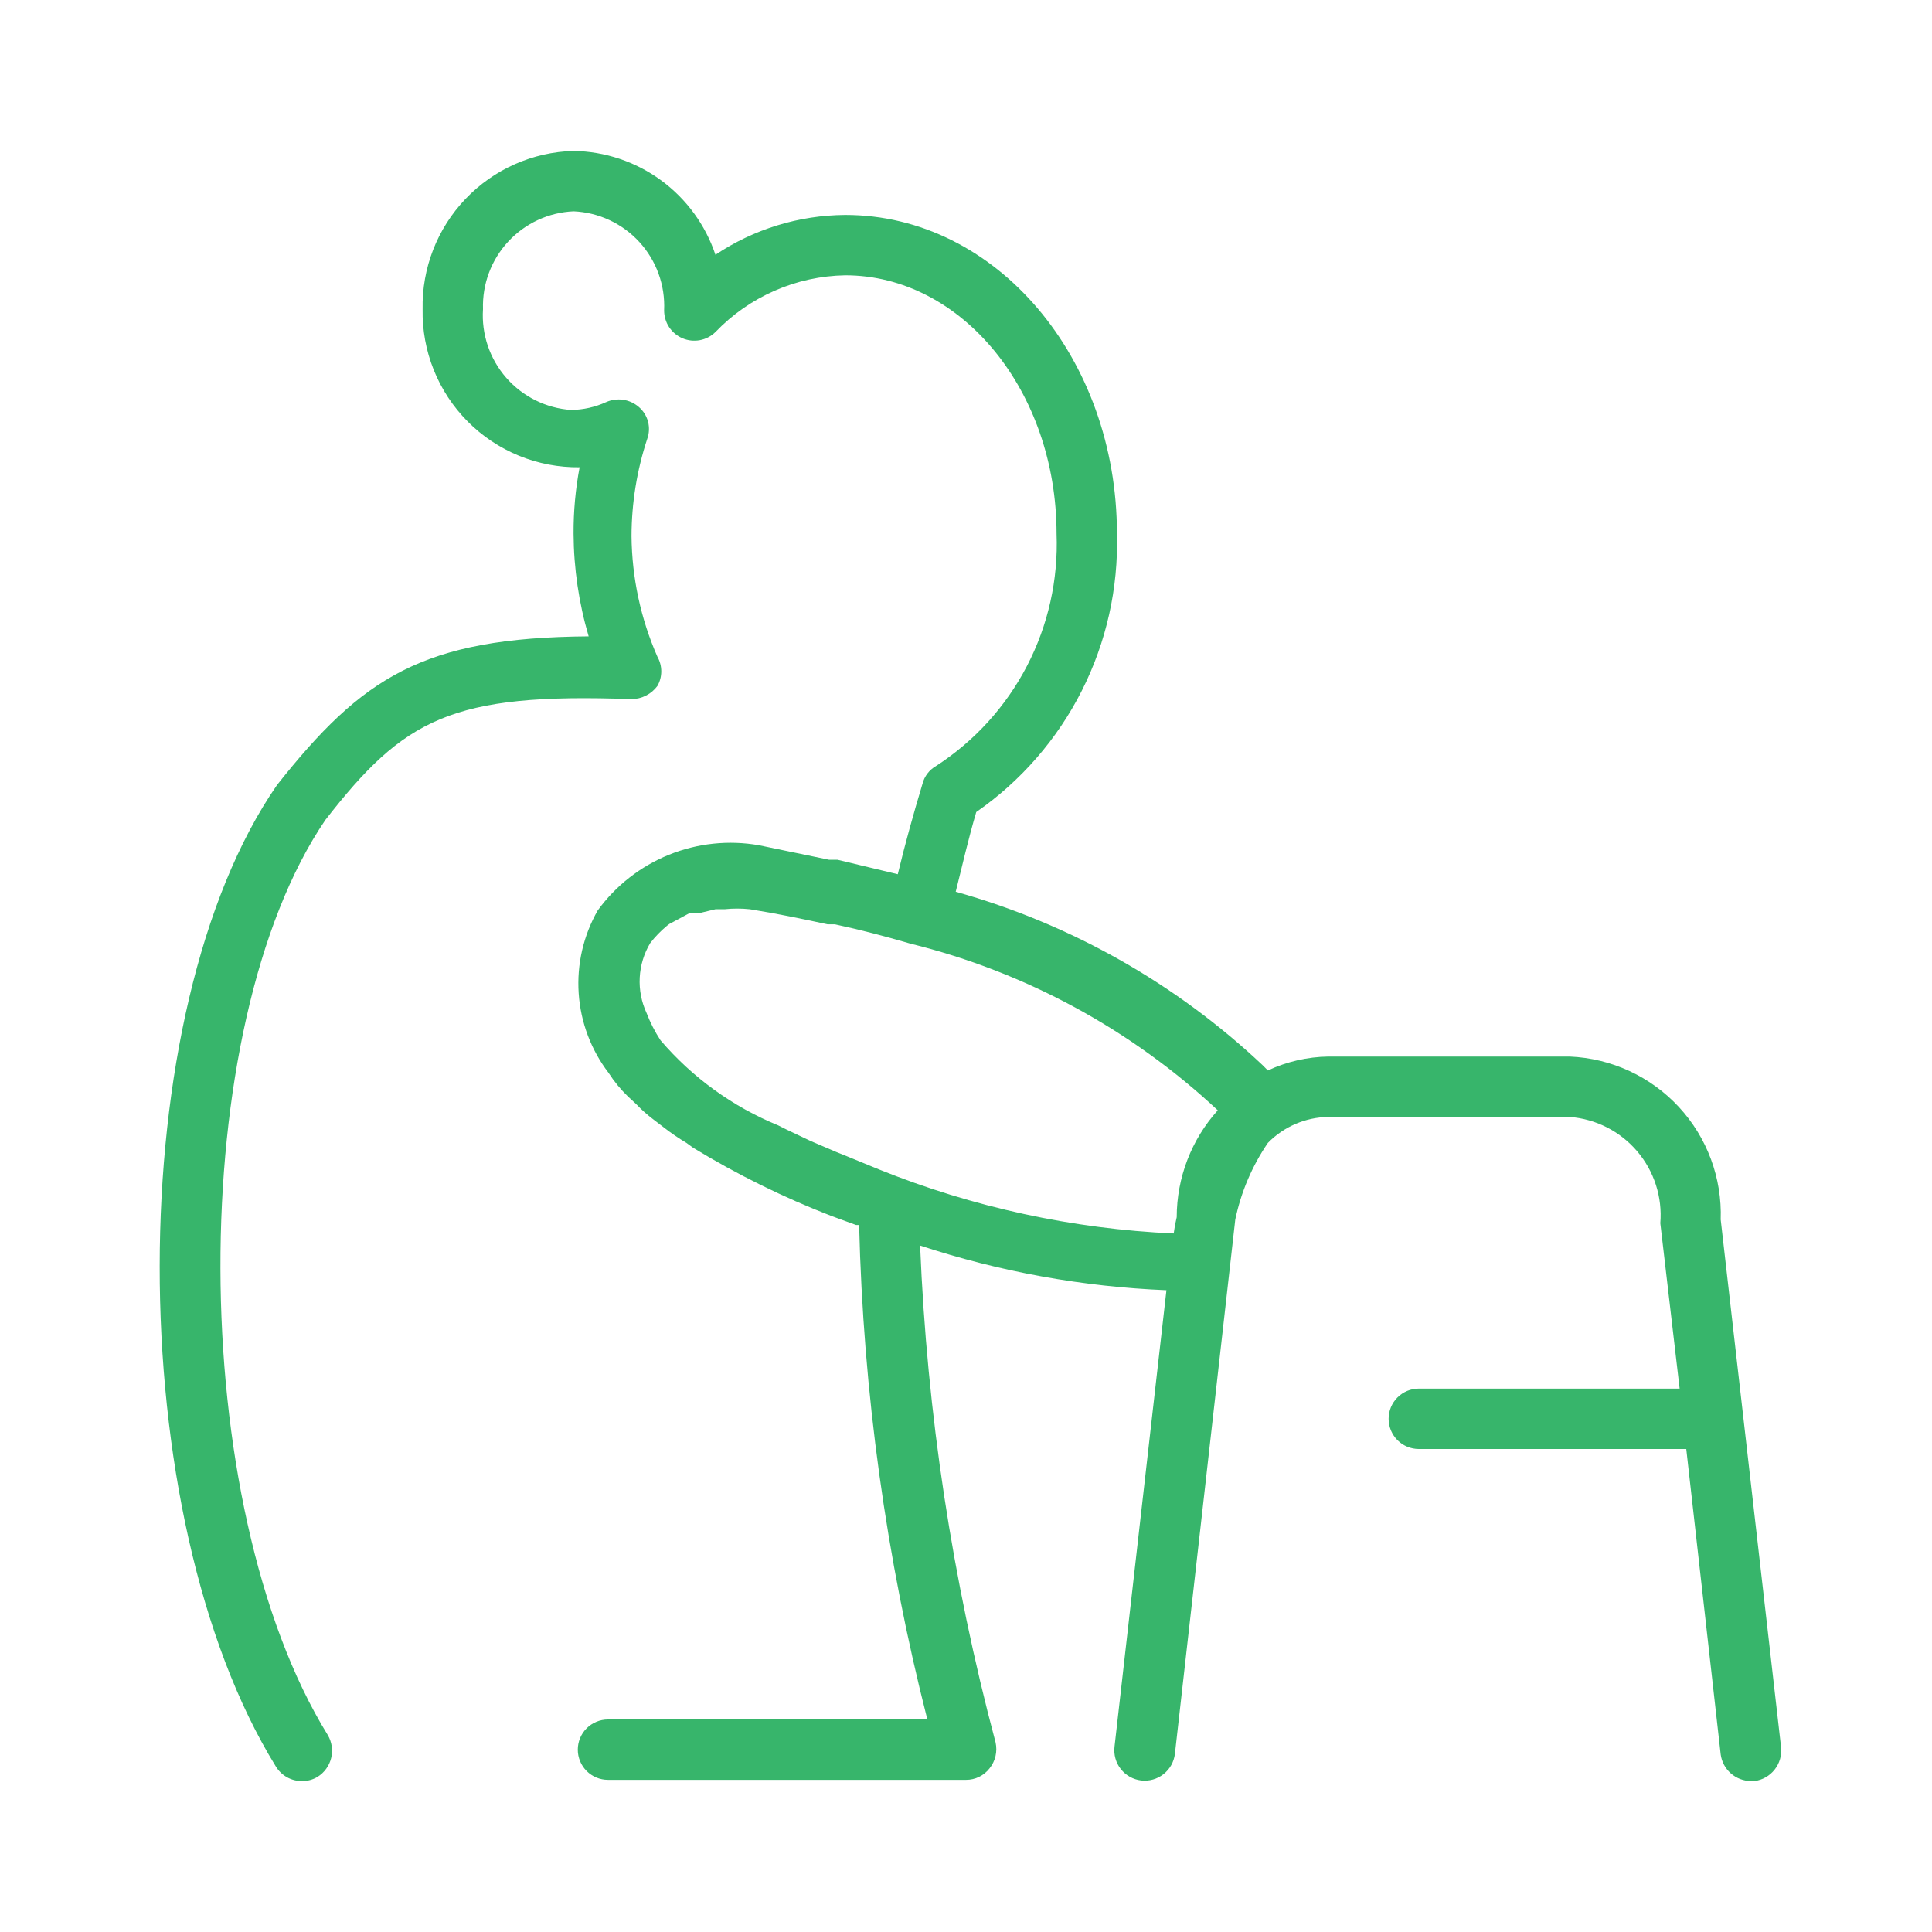 <svg width="158" height="158" viewBox="0 0 158 158" fill="none" xmlns="http://www.w3.org/2000/svg">
<path d="M140.719 99.737C140.839 96.336 139.608 93.024 137.296 90.527C134.983 88.029 131.776 86.548 128.375 86.406H108.625C106.917 86.432 105.235 86.819 103.687 87.542L103.243 87.097C96.15 80.416 87.544 75.554 78.16 72.927C78.704 70.754 79.197 68.582 79.839 66.409C83.496 63.869 86.463 60.458 88.471 56.484C90.48 52.51 91.467 48.099 91.344 43.648C91.344 29.279 81.469 17.578 69.125 17.578C65.344 17.601 61.652 18.734 58.509 20.836C57.692 18.394 56.137 16.265 54.059 14.744C51.98 13.223 49.481 12.384 46.906 12.344C43.558 12.434 40.381 13.845 38.069 16.268C35.756 18.692 34.496 21.931 34.562 25.28C34.529 26.98 34.838 28.669 35.47 30.247C36.102 31.825 37.045 33.259 38.242 34.466C39.44 35.673 40.867 36.626 42.441 37.271C44.014 37.915 45.7 38.236 47.4 38.216C47.062 40.007 46.897 41.825 46.906 43.648C46.922 46.489 47.338 49.315 48.141 52.041C34.562 52.14 29.625 55.399 22.663 64.188C9.875 82.654 9.875 123.931 22.564 144.471C22.786 144.835 23.098 145.136 23.47 145.343C23.842 145.551 24.261 145.659 24.687 145.656C25.14 145.666 25.585 145.546 25.971 145.311C26.527 144.964 26.925 144.414 27.082 143.777C27.239 143.141 27.141 142.469 26.811 141.904C15.158 123.042 15.109 83.938 26.613 67.051C33.032 58.806 36.883 56.633 51.646 57.176C52.06 57.172 52.467 57.072 52.836 56.884C53.205 56.695 53.524 56.423 53.769 56.09C53.973 55.728 54.079 55.32 54.079 54.905C54.079 54.49 53.973 54.082 53.769 53.72C52.399 50.606 51.677 47.247 51.646 43.845C51.651 41.144 52.084 38.461 52.93 35.896C53.096 35.441 53.118 34.947 52.995 34.479C52.871 34.011 52.607 33.592 52.239 33.279C51.877 32.967 51.435 32.764 50.963 32.694C50.491 32.625 50.009 32.69 49.572 32.884C48.673 33.294 47.697 33.513 46.709 33.526C44.66 33.386 42.75 32.44 41.399 30.894C40.047 29.348 39.364 27.329 39.5 25.28C39.433 23.24 40.173 21.256 41.56 19.759C42.946 18.261 44.867 17.371 46.906 17.281C47.925 17.326 48.924 17.57 49.848 18.002C50.771 18.433 51.601 19.042 52.289 19.794C52.977 20.546 53.51 21.427 53.857 22.385C54.204 23.343 54.359 24.36 54.312 25.379C54.31 25.866 54.451 26.343 54.719 26.751C54.987 27.158 55.37 27.476 55.818 27.666C56.267 27.857 56.762 27.91 57.241 27.819C57.72 27.728 58.161 27.497 58.509 27.156C59.885 25.72 61.531 24.57 63.353 23.774C65.175 22.977 67.137 22.549 69.125 22.515C78.654 22.515 86.406 31.995 86.406 43.648C86.553 47.401 85.719 51.127 83.988 54.461C82.256 57.794 79.686 60.619 76.531 62.657C76.264 62.811 76.03 63.017 75.844 63.263C75.657 63.509 75.522 63.79 75.445 64.089C74.704 66.558 74.013 69.026 73.421 71.495L68.483 70.31H67.792L62.064 69.125C59.588 68.691 57.04 68.96 54.709 69.903C52.378 70.846 50.359 72.424 48.881 74.457C47.708 76.514 47.166 78.87 47.325 81.232C47.483 83.594 48.333 85.858 49.77 87.739C50.221 88.44 50.751 89.086 51.35 89.665L52.041 90.307C52.467 90.756 52.929 91.169 53.424 91.541L54.263 92.183C54.861 92.65 55.487 93.079 56.139 93.467L56.682 93.862C60.278 96.053 64.062 97.921 67.989 99.441L70.014 100.182H70.26C70.591 113.828 72.463 127.394 75.84 140.62H49.721C49.066 140.62 48.438 140.88 47.975 141.343C47.512 141.806 47.252 142.434 47.252 143.089C47.252 143.743 47.512 144.371 47.975 144.834C48.438 145.297 49.066 145.557 49.721 145.557H79C79.371 145.559 79.738 145.476 80.072 145.313C80.406 145.15 80.698 144.913 80.925 144.619C81.162 144.325 81.329 143.981 81.414 143.614C81.499 143.247 81.501 142.865 81.419 142.496C77.88 129.218 75.81 115.591 75.247 101.861C81.761 104.005 88.541 105.235 95.392 105.514L91.146 142.842C91.068 143.497 91.252 144.156 91.66 144.674C92.067 145.193 92.664 145.528 93.319 145.607C93.973 145.685 94.633 145.501 95.151 145.093C95.67 144.686 96.005 144.089 96.084 143.434L101.021 99.737C101.489 97.492 102.395 95.361 103.687 93.467C104.989 92.136 106.764 91.373 108.625 91.344H128.375C129.433 91.425 130.465 91.714 131.41 92.195C132.356 92.677 133.198 93.34 133.886 94.148C134.574 94.956 135.096 95.891 135.421 96.902C135.747 97.912 135.869 98.976 135.781 100.034L137.361 113.562H116.031C115.376 113.562 114.748 113.823 114.285 114.286C113.823 114.749 113.562 115.376 113.562 116.031C113.562 116.686 113.823 117.314 114.285 117.777C114.748 118.24 115.376 118.5 116.031 118.5H137.904L140.719 143.484C140.801 144.082 141.096 144.63 141.549 145.029C142.003 145.427 142.584 145.65 143.187 145.656H143.484C144.135 145.57 144.727 145.232 145.132 144.716C145.538 144.199 145.726 143.544 145.656 142.891L140.719 99.737ZM71.89 95.639L69.125 94.504L68.384 94.207L66.311 93.319L64.335 92.381L63.644 92.035C59.927 90.512 56.627 88.126 54.016 85.073C53.56 84.374 53.18 83.63 52.88 82.851C52.459 81.945 52.265 80.949 52.317 79.951C52.368 78.952 52.663 77.982 53.177 77.124C53.57 76.616 54.017 76.152 54.51 75.741C54.671 75.598 54.855 75.481 55.053 75.396L56.337 74.704H57.077L58.509 74.359H59.25C59.939 74.286 60.634 74.286 61.324 74.359C63.496 74.704 65.619 75.149 67.693 75.593H68.285C70.359 76.037 72.433 76.581 74.457 77.173C83.862 79.494 92.514 84.185 99.589 90.801C97.431 93.2 96.235 96.312 96.232 99.54C96.126 99.98 96.043 100.425 95.985 100.873C87.715 100.501 79.569 98.732 71.89 95.639Z" fill="#37B56B"/>
</svg>
